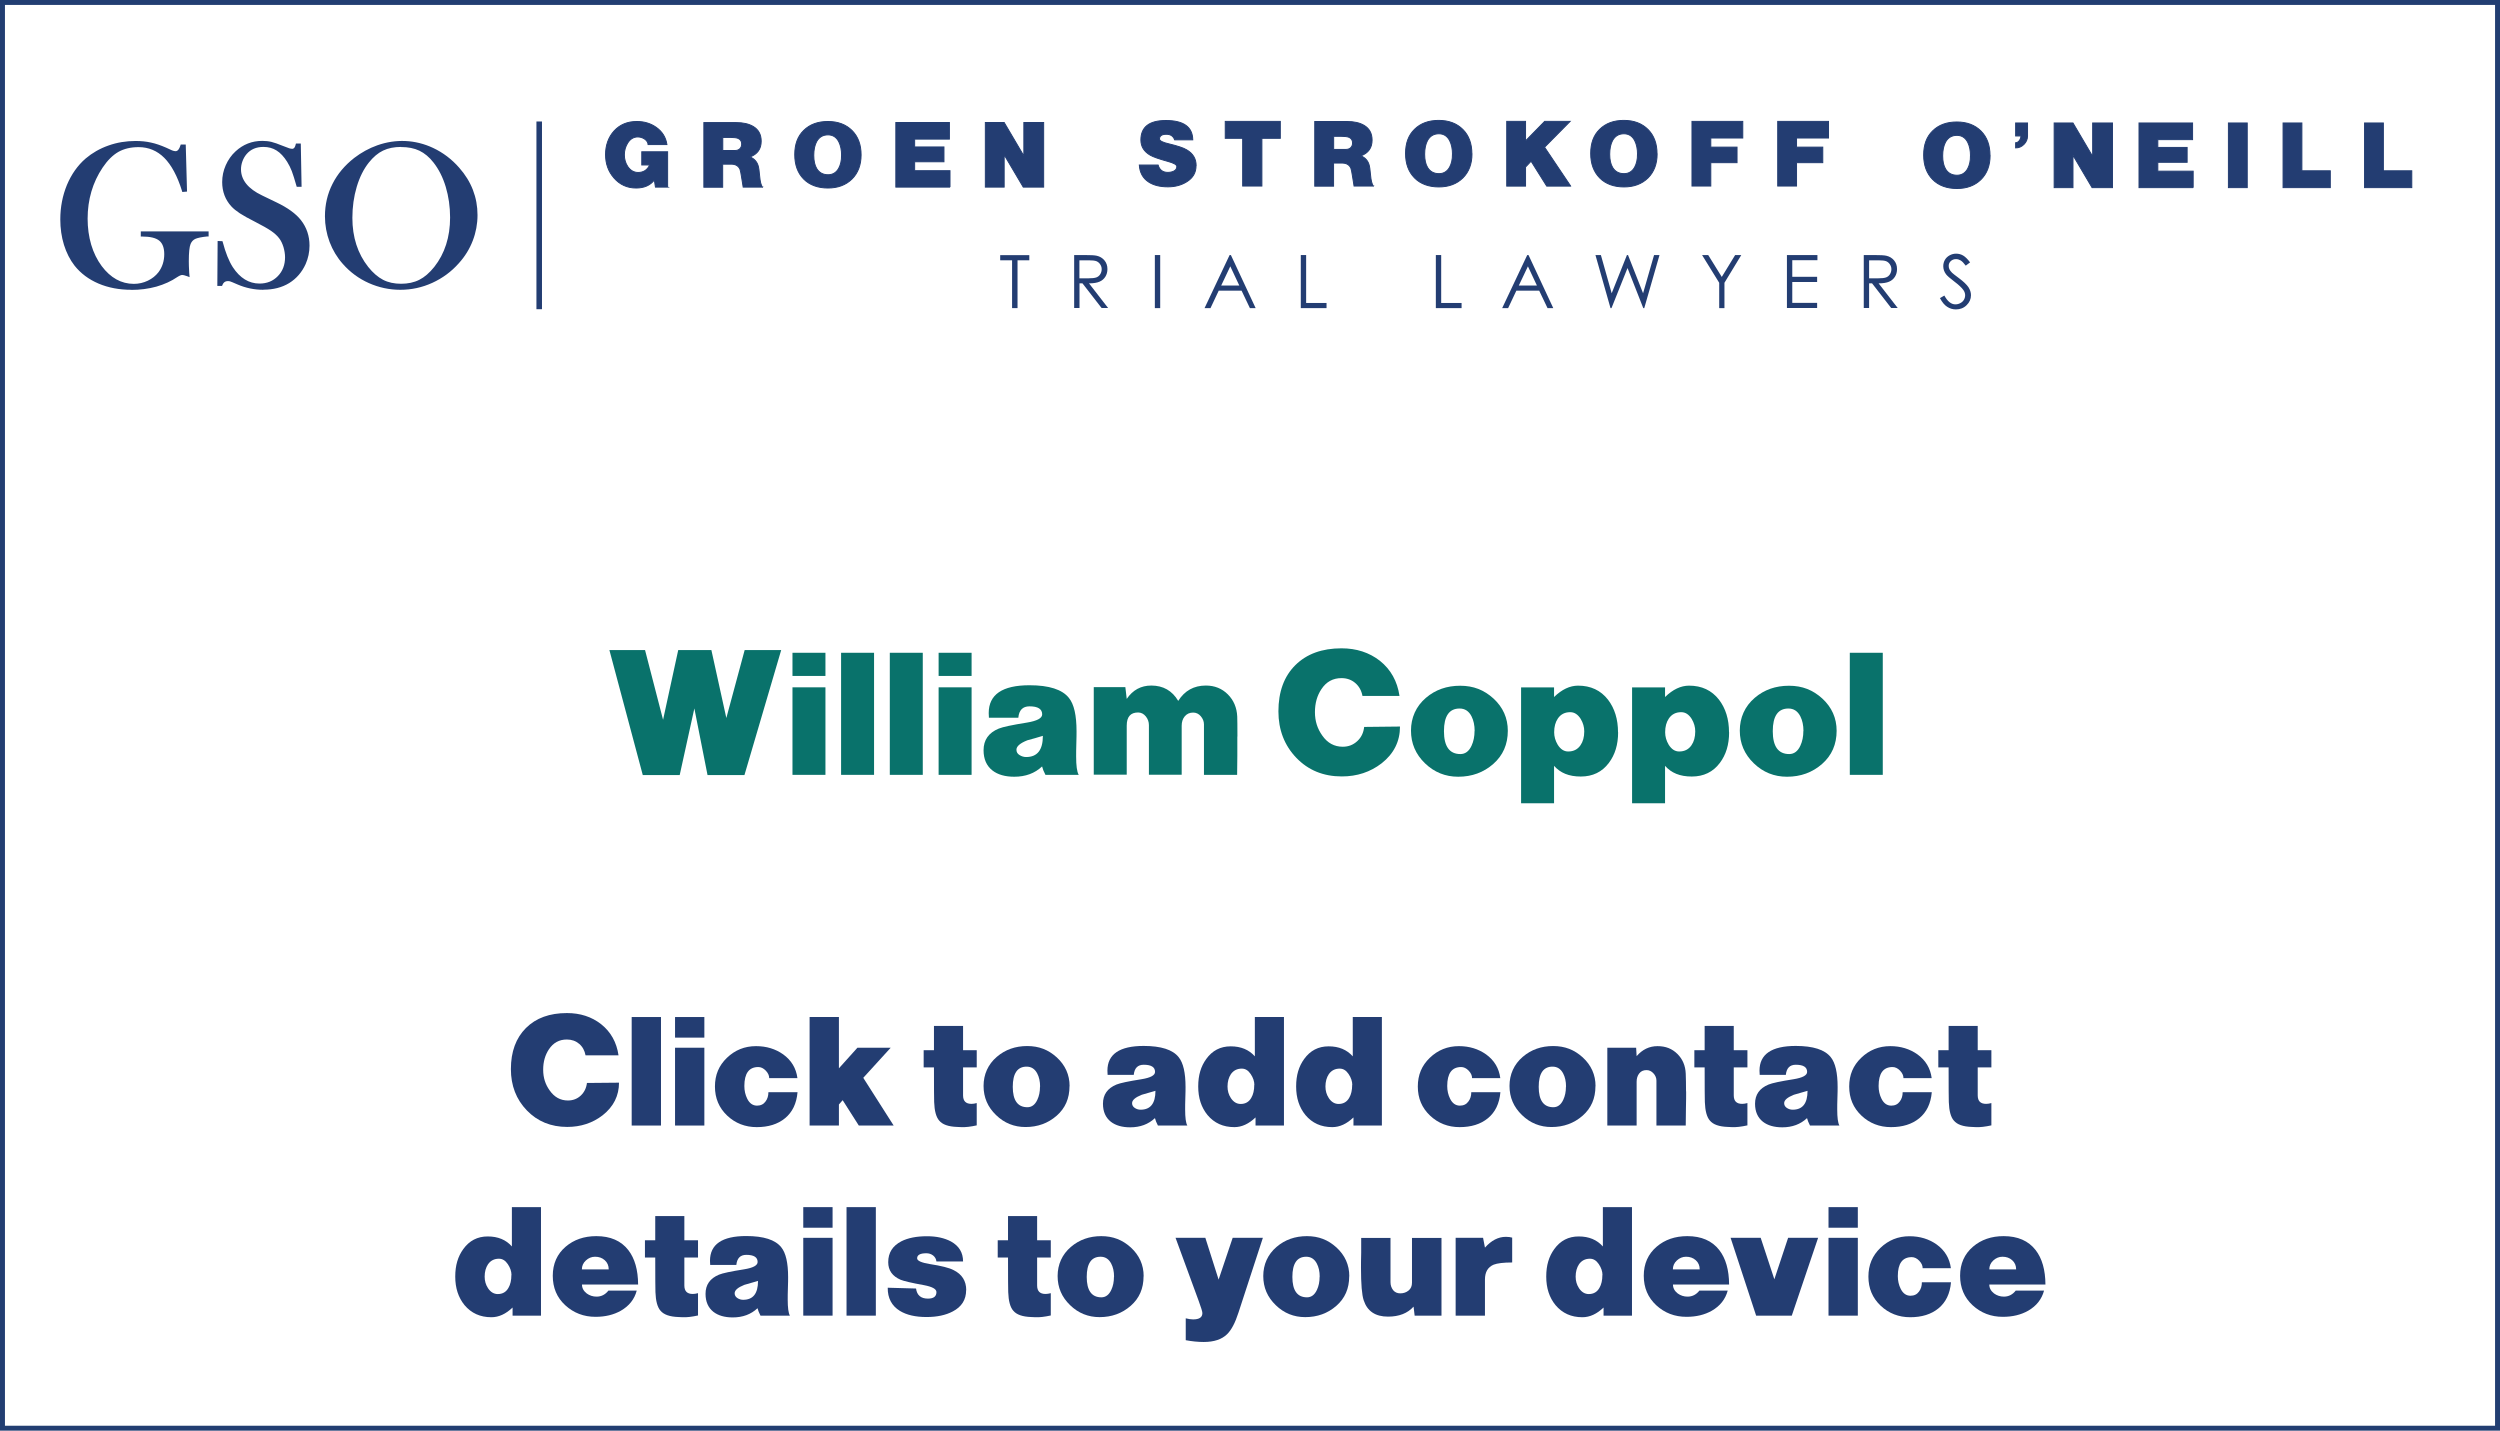 <?xml version="1.0" encoding="UTF-8"?>
<svg id="Crop_Marks" data-name="Crop Marks" xmlns="http://www.w3.org/2000/svg" viewBox="0 0 252.5 144.5">
  <defs>
    <style>
      .cls-1 {
        stroke-width: .56px;
      }

      .cls-1, .cls-2 {
        stroke: #233d72;
        stroke-miterlimit: 10;
      }

      .cls-1, .cls-2, .cls-3 {
        fill: #233d72;
      }

      .cls-4 {
        fill: #09726b;
      }

      .cls-5, .cls-6 {
        fill: none;
      }

      .cls-6 {
        stroke: #223e72;
        stroke-width: .5px;
      }

      .cls-2 {
        stroke-width: .1px;
      }
    </style>
  </defs>
  <rect class="cls-6" x=".25" y=".25" width="252" height="144"/>
  <line class="cls-1" x1="54.46" y1="12.27" x2="54.46" y2="31.23"/>
  <g>
    <g>
      <path class="cls-2" d="M67.45,18.9h-1.25l-.11-.72c-.42.54-1.03.81-1.84.81-.9,0-1.65-.34-2.24-1.02-.57-.65-.85-1.44-.85-2.36s.29-1.76.87-2.39c.58-.63,1.34-.95,2.29-.95.75,0,1.41.2,1.97.6.6.43.96,1,1.07,1.73h-1.9c-.01-.22-.14-.41-.37-.57-.21-.13-.44-.2-.67-.2-.42,0-.76.2-1.02.61-.22.35-.34.76-.34,1.2s.12.85.35,1.19c.27.39.62.59,1.04.59.54,0,.93-.25,1.17-.76h-.8v-1.33h2.61v3.56Z"/>
      <path class="cls-2" d="M77.01,18.9h-1.95l-.12-.76c-.09-.6-.16-.94-.2-1.04-.14-.32-.41-.5-.82-.52-.09,0-.25,0-.46,0h-.47v2.33h-1.9v-6.53h3.25c.71,0,1.29.13,1.73.39.54.32.81.82.81,1.49,0,.78-.38,1.31-1.13,1.59.41.17.68.46.81.85.07.19.12.57.17,1.14.04.49.13.84.27,1.07ZM74.91,14.55c0-.29-.13-.48-.38-.58-.16-.06-.4-.09-.74-.09h-.79v1.32h1.25c.2,0,.36-.06.48-.18.12-.12.18-.28.18-.47Z"/>
      <path class="cls-2" d="M86.97,15.65c0,1.01-.31,1.82-.92,2.43-.62.61-1.43.91-2.43.91s-1.85-.3-2.45-.91c-.6-.61-.9-1.43-.9-2.47s.3-1.85.91-2.44c.61-.6,1.42-.9,2.44-.9s1.83.31,2.44.92c.61.61.91,1.43.91,2.46ZM85,15.7c0-.54-.09-1-.28-1.38-.24-.47-.61-.7-1.09-.7-.52,0-.9.23-1.15.68-.19.36-.29.82-.29,1.39s.1,1.01.3,1.34c.25.41.63.62,1.15.62.47,0,.83-.22,1.07-.65.19-.35.29-.78.29-1.3Z"/>
      <path class="cls-2" d="M95.95,18.9h-5.47s0-6.53,0-6.53h5.41v1.68h-3.51v.79h2.96v1.5h-2.96v.9h3.57v1.66Z"/>
      <path class="cls-2" d="M105.4,18.9h-2.05l-1.93-3.27v3.27h-1.9v-6.53h1.9l1.99,3.38v-3.38h2v6.53Z"/>
    </g>
    <g>
      <path class="cls-2" d="M120.8,16.74c0,.69-.31,1.23-.94,1.62-.54.34-1.17.51-1.9.51-.8,0-1.45-.16-1.95-.49-.58-.38-.89-.95-.94-1.71h1.9c.14.49.47.74.97.74.24,0,.44-.04.6-.12.21-.1.32-.25.32-.47,0-.19-.31-.36-.94-.53-.86-.24-1.44-.44-1.75-.62-.63-.37-.94-.88-.94-1.53,0-1.31.84-1.97,2.53-1.97,1.78,0,2.69.65,2.71,1.95h-1.83c-.13-.37-.41-.56-.83-.56-.47,0-.7.16-.7.48,0,.18.32.35.96.49.86.21,1.45.4,1.78.6.64.37.96.9.96,1.6Z"/>
      <path class="cls-2" d="M129.31,13.97h-1.86v4.82h-1.94v-4.82h-1.76v-1.71h5.56v1.71Z"/>
      <path class="cls-2" d="M138.71,18.79h-1.95l-.12-.76c-.09-.6-.16-.94-.2-1.04-.14-.32-.41-.5-.82-.52-.09,0-.25,0-.46,0h-.47v2.33h-1.9v-6.53h3.25c.71,0,1.29.13,1.73.39.54.32.81.82.81,1.49,0,.78-.38,1.31-1.13,1.59.41.17.68.46.81.85.07.19.12.57.17,1.14.04.49.13.84.27,1.07ZM136.61,14.44c0-.29-.13-.48-.38-.58-.16-.06-.4-.09-.74-.09h-.79v1.32h1.25c.2,0,.36-.06.48-.18s.18-.28.18-.47Z"/>
      <path class="cls-2" d="M148.67,15.54c0,1.01-.31,1.82-.92,2.43-.62.61-1.43.91-2.43.91s-1.85-.3-2.45-.91c-.6-.61-.91-1.43-.91-2.47s.3-1.85.91-2.44c.61-.6,1.42-.9,2.44-.9s1.83.31,2.44.92c.61.61.91,1.43.91,2.46ZM146.7,15.59c0-.54-.09-1-.28-1.38-.24-.47-.61-.7-1.09-.7-.52,0-.9.23-1.15.68-.19.36-.29.82-.29,1.39s.1,1.01.3,1.34c.25.41.63.62,1.15.62.47,0,.83-.22,1.07-.65.19-.35.29-.78.29-1.3Z"/>
      <path class="cls-2" d="M158.64,18.8h-2.42l-1.58-2.52-.56.59v1.93h-1.9v-6.54h1.9v1.97l1.93-1.97h2.57l-2.58,2.61,2.64,3.93Z"/>
      <path class="cls-2" d="M167.37,15.54c0,1.01-.31,1.82-.92,2.43-.62.61-1.43.91-2.43.91s-1.85-.3-2.45-.91c-.6-.61-.91-1.43-.91-2.47s.3-1.85.91-2.44c.61-.6,1.42-.9,2.44-.9s1.83.31,2.44.92c.61.61.91,1.43.91,2.46ZM165.39,15.59c0-.54-.09-1-.28-1.38-.24-.47-.61-.7-1.09-.7-.52,0-.9.23-1.15.68-.19.36-.29.82-.29,1.39s.1,1.01.3,1.34c.25.41.63.62,1.15.62.47,0,.83-.22,1.07-.65.19-.35.29-.78.29-1.3Z"/>
      <path class="cls-2" d="M176.02,13.94h-3.23v.92h2.65v1.57h-2.65v2.36h-1.9v-6.53h5.13v1.68Z"/>
      <path class="cls-2" d="M184.68,13.94h-3.23v.92h2.65v1.57h-2.65v2.36h-1.9v-6.53h5.13v1.68Z"/>
    </g>
    <g>
      <path class="cls-2" d="M201,15.7c0,1.01-.31,1.82-.92,2.43-.62.61-1.43.91-2.43.91s-1.85-.3-2.45-.91c-.6-.61-.91-1.43-.91-2.47s.3-1.85.91-2.44c.61-.6,1.42-.9,2.44-.9s1.83.31,2.44.92c.61.61.91,1.43.91,2.46ZM199.02,15.75c0-.54-.09-1-.28-1.38-.24-.47-.61-.7-1.09-.7-.52,0-.9.23-1.15.68-.19.36-.29.82-.29,1.39s.1,1.01.3,1.34c.25.41.63.62,1.15.62.47,0,.83-.22,1.07-.65.19-.35.29-.78.29-1.3Z"/>
      <path class="cls-2" d="M204.78,13.73c0,.32-.12.61-.36.85-.24.24-.52.36-.84.36v-.52c.15,0,.28-.09.39-.24.09-.14.14-.29.15-.45h-.54v-1.31h1.2v1.31Z"/>
      <path class="cls-2" d="M213.35,18.95h-2.05l-1.93-3.27v3.27h-1.9v-6.53h1.9l1.99,3.38v-3.38h2v6.53Z"/>
      <path class="cls-2" d="M221.51,18.95h-5.47s0-6.53,0-6.53h5.41v1.68h-3.51v.79h2.96v1.5h-2.96v.9h3.57v1.66Z"/>
      <path class="cls-2" d="M226.97,18.95h-1.9v-6.53h1.9v6.53Z"/>
      <path class="cls-2" d="M235.37,18.95h-4.78v-6.53h1.9v4.83h2.87v1.7Z"/>
      <path class="cls-2" d="M243.6,18.95h-4.78v-6.53h1.9v4.83h2.87v1.7Z"/>
    </g>
  </g>
  <g>
    <g>
      <path class="cls-3" d="M101.02,26.29v-.52h2.94v.52h-1.19v4.83h-.55v-4.83h-1.19Z"/>
      <path class="cls-3" d="M108.49,25.76h1.07c.6,0,1,.02,1.21.07.32.07.58.23.78.47.2.24.3.53.3.88,0,.29-.07.55-.21.77s-.33.39-.59.5c-.25.11-.61.17-1.06.17l1.93,2.49h-.66l-1.93-2.49h-.3v2.49h-.54v-5.36ZM109.02,26.29v1.82h.92c.36,0,.62-.03.79-.09s.31-.18.4-.33.14-.32.14-.5-.05-.34-.15-.49c-.1-.15-.22-.25-.38-.32-.16-.06-.42-.09-.79-.09h-.95Z"/>
      <path class="cls-3" d="M116.64,25.76h.54v5.36h-.54v-5.36Z"/>
      <path class="cls-3" d="M124.32,25.76l2.5,5.36h-.58l-.84-1.76h-2.31l-.83,1.76h-.6l2.53-5.36h.13ZM124.26,26.9l-.92,1.94h1.83l-.91-1.94Z"/>
      <path class="cls-3" d="M131.38,25.76h.54v4.84h2.06v.52h-2.6v-5.36Z"/>
    </g>
    <g>
      <path class="cls-3" d="M145.02,25.76h.54v4.84h2.06v.52h-2.6v-5.36Z"/>
      <path class="cls-3" d="M154.38,25.76l2.5,5.36h-.58l-.84-1.76h-2.31l-.83,1.76h-.6l2.53-5.36h.13ZM154.32,26.9l-.92,1.94h1.83l-.91-1.94Z"/>
      <path class="cls-3" d="M161.14,25.76h.55l1.09,3.86,1.54-3.86h.11l1.52,3.86,1.11-3.86h.55l-1.54,5.36h-.1l-1.59-4.05-1.62,4.05h-.1l-1.52-5.36Z"/>
      <path class="cls-3" d="M171.91,25.76h.62l1.37,2.21,1.35-2.21h.62l-1.7,2.8v2.56h-.53v-2.56l-1.73-2.8Z"/>
      <path class="cls-3" d="M180.49,25.76h3.07v.52h-2.54v1.68h2.51v.52h-2.51v2.11h2.51v.52h-3.05v-5.36Z"/>
      <path class="cls-3" d="M188.24,25.76h1.07c.59,0,1,.02,1.21.07.32.07.58.23.78.47.2.24.3.53.3.88,0,.29-.07.55-.21.77-.14.22-.33.39-.59.5-.25.11-.61.17-1.06.17l1.93,2.49h-.66l-1.93-2.49h-.3v2.49h-.54v-5.36ZM188.78,26.29v1.82h.92c.36,0,.62-.03.79-.09s.31-.18.4-.33.14-.32.14-.5-.05-.34-.15-.49c-.1-.15-.22-.25-.38-.32-.16-.06-.42-.09-.79-.09h-.95Z"/>
      <path class="cls-3" d="M195.92,30.12l.46-.27c.32.59.69.89,1.11.89.18,0,.35-.04.51-.13.16-.08.28-.2.36-.34.08-.14.12-.29.12-.45,0-.18-.06-.36-.18-.53-.17-.24-.47-.52-.92-.86-.45-.34-.72-.58-.83-.73-.19-.25-.28-.53-.28-.82,0-.23.06-.45.17-.64.11-.19.27-.34.47-.45.2-.11.42-.17.66-.17.25,0,.49.06.71.19s.45.36.7.69l-.44.33c-.2-.27-.37-.44-.52-.53-.14-.08-.3-.13-.46-.13-.22,0-.39.07-.53.2-.14.13-.21.29-.21.48,0,.12.02.23.07.34.05.11.14.23.27.36.07.07.3.25.69.54.46.34.78.65.96.91.17.27.26.54.26.81,0,.39-.15.73-.44,1.01-.29.29-.65.43-1.08.43-.33,0-.62-.09-.88-.26-.27-.17-.51-.46-.73-.87Z"/>
    </g>
  </g>
  <g>
    <g>
      <path class="cls-3" d="M18.63,14.73l.12,4.48-.24.02c-.47-1.52-1.08-2.66-1.82-3.4-.74-.74-1.64-1.12-2.69-1.12-.82,0-1.52.17-2.1.5-.59.33-1.13.87-1.64,1.62-1.03,1.53-1.54,3.28-1.54,5.25,0,.94.12,1.83.37,2.66.25.83.61,1.57,1.08,2.21.92,1.24,2.04,1.85,3.37,1.85.52,0,1.01-.11,1.47-.33.46-.22.84-.52,1.13-.91.4-.54.61-1.17.61-1.9,0-.68-.18-1.17-.55-1.47-.37-.3-.97-.45-1.82-.45v-.24h6.57v.24c-.6.05-1.03.14-1.27.25s-.42.31-.54.58c-.13.3-.2.9-.2,1.8,0,.25.01.63.04,1.15l.02.24c-.26-.1-.45-.14-.58-.14-.15,0-.34.08-.58.24-.6.41-1.29.73-2.08.95-.79.22-1.62.33-2.5.33-1.21,0-2.3-.21-3.27-.62-.97-.41-1.76-1-2.36-1.77-.45-.58-.8-1.26-1.04-2.06-.24-.8-.37-1.64-.37-2.53,0-1.23.22-2.37.66-3.43.44-1.06,1.06-1.93,1.85-2.61.65-.56,1.4-.98,2.25-1.29.85-.3,1.75-.45,2.7-.45.55,0,1.06.05,1.53.15s.97.27,1.5.5l.61.28c.15.06.29.09.41.09.27,0,.48-.22.63-.67h.27Z"/>
      <path class="cls-3" d="M13.27,29.27c-1.22,0-2.34-.21-3.32-.63-.99-.42-1.8-1.03-2.42-1.81-.46-.59-.82-1.3-1.07-2.1-.25-.81-.37-1.67-.37-2.57,0-1.24.23-2.41.67-3.48.45-1.07,1.08-1.97,1.89-2.67.66-.56,1.44-1.01,2.3-1.31.86-.31,1.79-.46,2.74-.46.56,0,1.08.05,1.56.16.48.1.99.28,1.52.51l.61.28c.13.05.25.08.35.08.21,0,.37-.19.49-.57l.03-.1h.51l.13,4.75-.48.04-.03-.11c-.46-1.49-1.07-2.62-1.79-3.34-.71-.71-1.58-1.08-2.59-1.08-.79,0-1.47.16-2.04.48-.56.32-1.1.85-1.59,1.58-1.01,1.5-1.52,3.24-1.52,5.17,0,.92.12,1.8.36,2.62.24.81.6,1.54,1.06,2.16.89,1.19,1.98,1.8,3.25,1.8.5,0,.97-.11,1.41-.32.44-.21.8-.5,1.08-.86.38-.51.58-1.12.58-1.82,0-.63-.17-1.09-.5-1.36-.34-.28-.92-.42-1.73-.42h-.14v-.52h6.85v.51h-.13c-.59.06-1,.15-1.22.25-.21.1-.37.27-.47.51-.12.28-.18.87-.18,1.75,0,.25.01.63.04,1.15l.04.45-.21-.08c-.3-.11-.45-.14-.53-.14-.08,0-.24.04-.5.21-.61.42-1.32.74-2.12.97-.8.22-1.65.33-2.54.33ZM13.69,14.51c-.93,0-1.82.15-2.65.44-.83.29-1.57.72-2.21,1.26-.78.67-1.39,1.53-1.81,2.56-.43,1.03-.65,2.17-.65,3.37,0,.87.12,1.71.36,2.49.24.78.58,1.45,1.02,2.01.59.75,1.36,1.33,2.31,1.73.95.4,2.03.61,3.21.61.86,0,1.69-.11,2.46-.32.77-.21,1.46-.53,2.04-.93.26-.18.47-.26.66-.26.1,0,.24.03.42.08v-.02c-.03-.52-.04-.91-.04-1.16,0-.93.07-1.53.21-1.86.13-.31.34-.53.61-.65.2-.09.5-.17.91-.22h-5.41c.51.07.89.21,1.16.44.4.33.6.86.6,1.58,0,.76-.21,1.43-.64,1.99-.31.4-.71.72-1.18.95-.48.23-.99.34-1.53.34-1.36,0-2.54-.64-3.48-1.91-.48-.65-.85-1.41-1.1-2.25-.25-.84-.38-1.75-.38-2.7,0-1.99.53-3.78,1.57-5.33.52-.76,1.09-1.32,1.69-1.66.61-.34,1.34-.52,2.17-.52,1.08,0,2.02.39,2.79,1.16.73.73,1.34,1.85,1.81,3.32l-.12-4.18h-.03c-.16.44-.41.67-.73.67-.14,0-.3-.03-.47-.1l-.61-.28c-.52-.23-1.01-.39-1.47-.49-.46-.1-.96-.15-1.5-.15Z"/>
    </g>
    <g>
      <path class="cls-3" d="M22.09,28.74l.03-4.25h.24c.29,1.09.63,1.94,1.03,2.57.75,1.15,1.69,1.72,2.82,1.72.79,0,1.44-.26,1.96-.79s.77-1.2.77-2.01c0-.35-.06-.71-.17-1.07-.11-.36-.27-.68-.46-.94-.2-.27-.48-.52-.84-.77-.36-.25-.91-.56-1.65-.94-.65-.33-1.15-.61-1.5-.83-.35-.23-.63-.46-.84-.69-.59-.64-.89-1.43-.89-2.36,0-.57.11-1.12.34-1.65s.55-.98.96-1.36c.73-.67,1.59-1.01,2.58-1.01.32,0,.62.03.9.1.27.07.64.19,1.1.39.34.14.58.22.7.26s.23.06.33.06c.24,0,.4-.17.48-.52h.24l.07,4.09h-.24c-.18-.65-.34-1.15-.48-1.5-.13-.35-.29-.67-.48-.96-.34-.54-.71-.93-1.11-1.19-.4-.26-.87-.39-1.4-.39-.77,0-1.37.26-1.82.78-.19.21-.33.46-.44.75-.11.29-.16.58-.16.87,0,1.15.74,2.07,2.21,2.77l1.45.7c1.12.53,1.92,1.11,2.41,1.75.56.71.84,1.55.84,2.49,0,.63-.13,1.23-.38,1.81-.36.8-.89,1.42-1.61,1.85-.71.43-1.55.65-2.52.65-.89,0-1.74-.18-2.55-.52-.43-.19-.68-.29-.76-.32-.08-.03-.17-.04-.28-.04-.33,0-.56.16-.68.49h-.24Z"/>
      <path class="cls-3" d="M26.6,29.27c-.9,0-1.78-.18-2.61-.54-.42-.18-.67-.29-.75-.31-.07-.02-.15-.03-.23-.03-.27,0-.44.13-.55.4l-.03.09h-.48l.03-4.54.49.02.03.1c.28,1.06.62,1.91,1.01,2.52.72,1.1,1.63,1.66,2.7,1.66.75,0,1.37-.25,1.85-.75.49-.5.73-1.14.73-1.91,0-.33-.06-.68-.16-1.03-.11-.35-.25-.65-.44-.89-.19-.25-.46-.5-.81-.74-.35-.24-.9-.55-1.64-.93-.65-.33-1.16-.61-1.51-.84-.35-.23-.65-.47-.87-.71-.61-.67-.92-1.49-.92-2.45,0-.59.12-1.16.36-1.7.24-.54.57-1.02,1-1.41.75-.69,1.65-1.05,2.68-1.05.33,0,.64.03.93.1.28.07.66.2,1.12.39.34.13.57.22.69.26.11.03.21.05.29.05.07,0,.25,0,.35-.42l.03-.11h.49l.08,4.37h-.49l-.03-.1c-.18-.64-.34-1.14-.47-1.49-.13-.34-.29-.65-.47-.94-.32-.51-.68-.9-1.07-1.14-.38-.24-.82-.36-1.32-.36-.73,0-1.29.24-1.71.73-.17.2-.31.44-.41.71-.1.27-.15.55-.15.82,0,1.08.72,1.97,2.13,2.64l1.45.7c1.13.54,1.96,1.14,2.47,1.79.58.74.87,1.6.87,2.58,0,.65-.13,1.27-.39,1.86-.37.82-.93,1.47-1.66,1.92-.73.45-1.61.67-2.59.67ZM23.01,28.1c.12,0,.23.02.32.05.06.02.2.07.77.32.79.34,1.63.51,2.5.51.94,0,1.76-.21,2.45-.63.69-.42,1.21-1.02,1.55-1.79.24-.55.37-1.14.37-1.75,0-.91-.27-1.72-.81-2.41-.48-.62-1.27-1.19-2.36-1.71l-1.45-.7c-1.52-.72-2.29-1.7-2.29-2.9,0-.3.06-.61.17-.91.11-.3.27-.57.46-.8.47-.55,1.12-.83,1.92-.83.55,0,1.05.14,1.47.41.42.27.81.68,1.15,1.23.19.3.35.63.49.99.12.32.27.78.44,1.36l-.07-3.73c-.14.41-.39.5-.58.5-.11,0-.23-.02-.37-.06-.13-.04-.36-.13-.71-.27-.45-.19-.81-.32-1.08-.38-.26-.06-.55-.09-.86-.09-.95,0-1.79.33-2.49.97-.4.36-.71.8-.93,1.31-.22.51-.33,1.04-.33,1.59,0,.89.29,1.65.85,2.26.2.22.48.45.81.67.34.22.84.5,1.48.83.74.38,1.3.7,1.67.95.37.25.66.53.87.8.2.27.36.6.48.98.12.38.18.75.18,1.11,0,.84-.27,1.55-.81,2.1-.54.55-1.23.84-2.06.84-1.18,0-2.17-.6-2.94-1.79-.39-.6-.73-1.43-1.01-2.45l-.03,3.92h0c.15-.32.42-.49.77-.49Z"/>
    </g>
    <g>
      <path class="cls-3" d="M32.97,21.85c0-1.15.25-2.22.74-3.21.49-.99,1.21-1.85,2.16-2.58.71-.54,1.47-.96,2.28-1.25.82-.29,1.64-.44,2.47-.44,1.06,0,2.08.23,3.07.7s1.85,1.12,2.59,1.96c1.21,1.37,1.81,2.94,1.81,4.69,0,.88-.16,1.73-.47,2.54-.32.82-.78,1.56-1.38,2.24-.74.84-1.62,1.49-2.63,1.95s-2.07.69-3.17.69-2.13-.22-3.13-.67c-.99-.45-1.85-1.08-2.57-1.89-.57-.64-1.01-1.36-1.31-2.18-.31-.81-.46-1.66-.46-2.54ZM35.46,22c0,1.99.54,3.67,1.63,5.04.49.61,1,1.06,1.55,1.33.55.28,1.17.42,1.89.42s1.35-.14,1.9-.41c.55-.27,1.07-.72,1.56-1.34,1.08-1.37,1.63-3.07,1.63-5.08,0-1.11-.15-2.15-.45-3.14-.3-.99-.72-1.82-1.26-2.51-.44-.56-.93-.97-1.47-1.23-.54-.26-1.18-.39-1.91-.39s-1.36.13-1.89.38c-.53.25-1.02.67-1.48,1.24-.54.68-.96,1.51-1.26,2.5-.3.99-.44,2.05-.44,3.18Z"/>
      <path class="cls-3" d="M40.44,29.27c-1.11,0-2.18-.23-3.19-.68-1.01-.45-1.89-1.1-2.62-1.93-.58-.65-1.03-1.4-1.34-2.22-.31-.83-.47-1.7-.47-2.59,0-1.17.25-2.27.76-3.27.5-1,1.24-1.88,2.2-2.63.72-.55,1.5-.98,2.32-1.27,1.88-.67,3.85-.58,5.64.26,1,.47,1.89,1.14,2.64,2,1.23,1.39,1.85,3,1.85,4.78,0,.89-.16,1.76-.48,2.59-.32.83-.79,1.6-1.41,2.28-.75.85-1.65,1.51-2.68,1.98-1.03.47-2.11.7-3.23.7ZM40.63,14.51c-.81,0-1.63.14-2.42.43-.8.29-1.55.7-2.25,1.23-.93.72-1.64,1.57-2.12,2.53-.48.96-.73,2.02-.73,3.14,0,.86.15,1.7.45,2.49.3.79.73,1.51,1.29,2.13.7.8,1.55,1.42,2.53,1.86.97.44,2.01.66,3.07.66s2.13-.23,3.12-.68c.99-.45,1.86-1.09,2.58-1.91.59-.66,1.05-1.39,1.35-2.19.31-.8.46-1.64.46-2.49,0-1.71-.6-3.25-1.78-4.59-.72-.83-1.58-1.47-2.55-1.93-.96-.45-1.98-.68-3.01-.68ZM40.52,28.93c-.73,0-1.39-.15-1.95-.43-.56-.29-1.1-.75-1.59-1.37-1.1-1.39-1.66-3.11-1.66-5.12,0-1.14.15-2.23.45-3.22.3-1,.73-1.86,1.28-2.55.46-.58.98-1.01,1.53-1.27.55-.26,1.2-.39,1.95-.39s1.41.13,1.97.4c.56.27,1.07.69,1.52,1.27.55.7.98,1.56,1.28,2.55.3.99.45,2.06.45,3.18,0,2.03-.56,3.77-1.66,5.16-.5.63-1.04,1.09-1.61,1.38-.56.28-1.22.43-1.96.43ZM40.52,14.84c-.7,0-1.32.12-1.83.37-.51.24-.99.65-1.43,1.2-.53.66-.94,1.49-1.23,2.46-.29.97-.44,2.03-.44,3.14,0,1.95.54,3.61,1.6,4.95.47.59.98,1.03,1.5,1.3.52.27,1.14.4,1.82.4s1.31-.13,1.84-.4c.52-.26,1.03-.7,1.51-1.3,1.06-1.34,1.6-3.02,1.6-4.99,0-1.09-.15-2.13-.44-3.1-.29-.96-.71-1.79-1.24-2.46-.42-.54-.9-.94-1.42-1.19-.52-.25-1.14-.37-1.85-.37Z"/>
    </g>
  </g>
  <g>
    <rect class="cls-5" x="44.09" y="65.93" width="163.21" height="12.37"/>
    <path class="cls-4" d="M78.9,65.66l-3.71,12.62h-3.73l-1.33-6.73-1.48,6.73h-3.73l-3.37-12.62h3.6l1.82,7.04,1.53-7.04h3.35l1.51,6.86,1.85-6.86h3.67Z"/>
    <path class="cls-4" d="M83.37,68.27h-3.33v-2.34h3.33v2.34ZM83.37,78.26h-3.33v-8.84h3.33v8.84Z"/>
    <path class="cls-4" d="M88.28,78.26h-3.33v-12.33h3.33v12.33Z"/>
    <path class="cls-4" d="M93.2,78.26h-3.33v-12.33h3.33v12.33Z"/>
    <path class="cls-4" d="M98.13,68.27h-3.33v-2.34h3.33v2.34ZM98.13,78.26h-3.33v-8.84h3.33v8.84Z"/>
    <path class="cls-4" d="M108.96,78.26h-3.37c-.17-.32-.28-.61-.34-.85-.74.7-1.68,1.04-2.81,1.04-.92,0-1.66-.21-2.2-.63-.6-.47-.9-1.15-.9-2.05,0-1.03.51-1.76,1.53-2.18.41-.17,1.36-.37,2.86-.61,1.02-.17,1.53-.44,1.53-.83,0-.54-.43-.81-1.28-.81-.68,0-1.06.38-1.13,1.15h-2.97c-.01-.1-.02-.25-.02-.47,0-1.87,1.37-2.81,4.12-2.81,1.98,0,3.31.43,3.98,1.28.52.64.77,1.76.77,3.38,0,.24,0,.64-.02,1.21s-.02,1.01-.02,1.32c0,.92.08,1.54.25,1.84ZM105.33,74.32c-.52.16-1.04.31-1.57.45-.73.29-1.1.61-1.1.95,0,.23.1.41.31.54s.43.2.67.2c1.13,0,1.69-.71,1.69-2.14Z"/>
    <path class="cls-4" d="M124.97,74.4v1.92c-.01.86-.02,1.51-.02,1.94h-3.35v-5.1c0-.3-.11-.57-.32-.82-.21-.25-.47-.37-.77-.37-.36,0-.64.13-.85.38-.21.25-.31.57-.31.95v4.95h-3.31v-5.01c0-.32-.1-.62-.31-.88s-.47-.4-.78-.4c-.77,0-1.15.44-1.15,1.33v4.95h-3.33v-8.84h3.19l.14,1.19c.61-.9,1.44-1.35,2.48-1.35,1.2,0,2.11.52,2.72,1.55.65-1.03,1.58-1.55,2.79-1.55.89,0,1.63.3,2.22.89.59.59.91,1.34.95,2.24.01.28.02.95.02,2.01Z"/>
    <path class="cls-4" d="M141.4,73.38c0,1.5-.62,2.74-1.85,3.71-1.15.89-2.49,1.33-4.03,1.33-1.86,0-3.39-.63-4.59-1.88-1.2-1.25-1.81-2.82-1.81-4.69,0-1.98.57-3.54,1.71-4.67,1.14-1.13,2.69-1.7,4.66-1.7,1.51,0,2.8.42,3.88,1.26,1.1.88,1.76,2.06,1.98,3.55h-3.74c-.1-.54-.34-.97-.72-1.3-.38-.33-.85-.5-1.4-.5-.86,0-1.54.37-2.03,1.12-.43.64-.65,1.41-.65,2.32s.25,1.67.74,2.36c.53.76,1.22,1.13,2.07,1.13.58,0,1.06-.19,1.47-.57s.63-.86.69-1.43l3.64-.04Z"/>
    <path class="cls-4" d="M152.29,73.8c0,1.38-.49,2.5-1.47,3.36-.98.86-2.16,1.29-3.54,1.29-1.3,0-2.42-.45-3.36-1.36-.94-.91-1.41-2.01-1.41-3.3s.5-2.45,1.51-3.31c.96-.82,2.11-1.22,3.46-1.22s2.41.43,3.35,1.28c.97.89,1.46,1.98,1.46,3.28ZM148.94,73.84c0-.59-.11-1.09-.32-1.5-.27-.52-.67-.78-1.2-.78-1.05,0-1.58.76-1.58,2.29s.55,2.31,1.66,2.31c.49,0,.87-.28,1.13-.85.2-.43.3-.93.3-1.48Z"/>
    <path class="cls-4" d="M163.43,73.96c0,1.24-.31,2.27-.94,3.1-.68.91-1.63,1.37-2.83,1.37s-2.06-.36-2.7-1.08v3.78h-3.33v-11.7h3.33v.97c.79-.77,1.6-1.15,2.43-1.15,1.27,0,2.28.47,3.02,1.42.67.88,1.01,1.97,1.01,3.29ZM160.01,73.87c0-.44-.12-.86-.36-1.26-.29-.46-.64-.68-1.06-.68-.54,0-.95.21-1.24.63-.25.36-.38.83-.38,1.4,0,.44.12.86.36,1.26.29.46.64.68,1.06.68.54,0,.95-.21,1.24-.63.25-.36.38-.83.38-1.4Z"/>
    <path class="cls-4" d="M174.64,73.96c0,1.24-.31,2.27-.94,3.1-.68.91-1.63,1.37-2.83,1.37s-2.06-.36-2.7-1.08v3.78h-3.33v-11.7h3.33v.97c.79-.77,1.6-1.15,2.43-1.15,1.27,0,2.28.47,3.02,1.42.67.88,1.01,1.97,1.01,3.29ZM171.22,73.87c0-.44-.12-.86-.36-1.26-.29-.46-.64-.68-1.06-.68-.54,0-.95.21-1.24.63-.25.36-.38.83-.38,1.4,0,.44.12.86.36,1.26.29.46.64.68,1.06.68.54,0,.95-.21,1.24-.63.25-.36.38-.83.38-1.4Z"/>
    <path class="cls-4" d="M185.5,73.8c0,1.38-.49,2.5-1.47,3.36-.98.86-2.16,1.29-3.54,1.29-1.3,0-2.42-.45-3.36-1.36-.94-.91-1.41-2.01-1.41-3.3s.5-2.45,1.51-3.31c.96-.82,2.11-1.22,3.46-1.22s2.41.43,3.35,1.28c.97.89,1.46,1.98,1.46,3.28ZM182.15,73.84c0-.59-.11-1.09-.32-1.5-.27-.52-.67-.78-1.2-.78-1.05,0-1.58.76-1.58,2.29s.55,2.31,1.66,2.31c.49,0,.87-.28,1.13-.85.2-.43.3-.93.3-1.48Z"/>
    <path class="cls-4" d="M190.16,78.26h-3.33v-12.33h3.33v12.33Z"/>
  </g>
  <g>
    <rect class="cls-5" x="45.15" y="102.72" width="161.62" height="30.17"/>
    <path class="cls-3" d="M62.52,109.34c0,1.33-.55,2.43-1.65,3.3-1.02.79-2.22,1.18-3.58,1.18-1.65,0-3.01-.56-4.08-1.67-1.07-1.11-1.61-2.5-1.61-4.17,0-1.76.51-3.14,1.52-4.15,1.01-1.01,2.39-1.51,4.14-1.51,1.34,0,2.49.37,3.45,1.12.98.78,1.57,1.83,1.76,3.15h-3.33c-.09-.48-.3-.87-.64-1.16-.34-.29-.76-.44-1.25-.44-.77,0-1.37.33-1.81.99-.38.57-.58,1.25-.58,2.06s.22,1.49.66,2.1c.47.67,1.08,1.01,1.84,1.01.51,0,.95-.17,1.3-.5s.56-.76.62-1.27l3.23-.03Z"/>
    <path class="cls-3" d="M66.76,113.68h-2.96v-10.96h2.96v10.96Z"/>
    <path class="cls-3" d="M71.14,104.8h-2.96v-2.08h2.96v2.08ZM71.14,113.68h-2.96v-7.86h2.96v7.86Z"/>
    <path class="cls-3" d="M80.55,110.32c-.1,1.14-.52,2.01-1.26,2.62s-1.7.9-2.86.9-2.17-.39-2.99-1.17c-.82-.78-1.23-1.75-1.23-2.93s.4-2.12,1.21-2.9,1.79-1.18,2.94-1.18c1.05,0,1.96.28,2.74.83.83.6,1.31,1.4,1.44,2.4h-2.85c0-.27-.12-.52-.35-.76-.23-.24-.49-.36-.75-.36-.94,0-1.41.64-1.41,1.92,0,.47.1.9.29,1.28.23.47.57.7.99.7.37,0,.66-.14.86-.42.19-.25.29-.56.29-.94h2.93Z"/>
    <path class="cls-3" d="M90.26,113.68h-3.52l-1.63-2.56-.38.43v2.13h-2.96v-10.96h2.96v5.18l1.87-2.08h3.36l-2.77,3.04,3.07,4.82Z"/>
    <path class="cls-3" d="M98.66,113.66c-.63.14-1.15.2-1.57.18l-.42-.02c-.88-.03-1.48-.24-1.81-.64-.31-.35-.48-.98-.51-1.88-.01-.28-.02-1.44-.02-3.49h-1.04v-1.74h1.04v-2.45h2.94v2.45h1.38v1.74h-1.38v2.82c0,.58.28.86.85.86.16,0,.34-.03.53-.08v2.24Z"/>
    <path class="cls-3" d="M108.02,109.71c0,1.23-.43,2.22-1.3,2.98-.87.76-1.92,1.14-3.14,1.14-1.15,0-2.15-.4-2.98-1.21-.84-.81-1.26-1.78-1.26-2.94s.45-2.18,1.34-2.94c.85-.73,1.88-1.09,3.07-1.09s2.14.38,2.98,1.14c.86.79,1.3,1.76,1.3,2.91ZM105.05,109.75c0-.53-.1-.97-.29-1.33-.24-.46-.6-.69-1.07-.69-.93,0-1.4.68-1.4,2.04s.49,2.06,1.48,2.06c.43,0,.77-.25,1-.75.18-.38.27-.82.27-1.32Z"/>
    <path class="cls-3" d="M119.94,113.68h-2.99c-.15-.29-.25-.54-.3-.75-.66.62-1.49.93-2.5.93-.82,0-1.47-.19-1.95-.56-.53-.42-.8-1.02-.8-1.82,0-.92.45-1.56,1.36-1.94.36-.15,1.21-.33,2.54-.54.91-.15,1.36-.39,1.36-.74,0-.48-.38-.72-1.14-.72-.61,0-.94.34-1.01,1.02h-2.64c-.01-.08-.02-.22-.02-.42,0-1.66,1.22-2.5,3.66-2.5,1.76,0,2.94.38,3.54,1.14.46.57.69,1.57.69,3.01,0,.21,0,.57-.02,1.08s-.02.9-.02,1.18c0,.82.07,1.37.22,1.63ZM116.71,110.17c-.46.14-.92.27-1.39.4-.65.26-.98.54-.98.85,0,.2.09.36.27.48.18.12.38.18.59.18,1,0,1.5-.63,1.5-1.9Z"/>
    <path class="cls-3" d="M129.69,113.68h-2.88v-.82c-.68.65-1.39.98-2.14.98-1.13,0-2.03-.41-2.71-1.22-.63-.77-.94-1.73-.94-2.88s.27-2.03.81-2.78c.61-.85,1.43-1.28,2.47-1.28s1.84.34,2.44,1.01v-3.97h2.94v10.96ZM126.69,109.58c0-.36-.12-.73-.37-1.1-.25-.37-.54-.55-.9-.55-.47,0-.84.19-1.1.56-.22.33-.34.75-.34,1.25,0,.43.11.82.34,1.17.26.39.59.59.99.59.48,0,.84-.21,1.07-.62.2-.34.3-.77.3-1.3Z"/>
    <path class="cls-3" d="M139.58,113.68h-2.88v-.82c-.68.65-1.39.98-2.14.98-1.13,0-2.03-.41-2.71-1.22-.63-.77-.94-1.73-.94-2.88s.27-2.03.81-2.78c.61-.85,1.43-1.28,2.47-1.28s1.84.34,2.44,1.01v-3.97h2.94v10.96ZM136.58,109.58c0-.36-.12-.73-.37-1.1-.25-.37-.54-.55-.9-.55-.47,0-.84.19-1.1.56-.22.33-.34.75-.34,1.25,0,.43.11.82.34,1.17.26.39.59.59.99.59.48,0,.84-.21,1.07-.62.2-.34.3-.77.3-1.3Z"/>
    <path class="cls-3" d="M151.54,110.32c-.1,1.14-.52,2.01-1.26,2.62s-1.7.9-2.86.9-2.17-.39-2.99-1.17-1.23-1.75-1.23-2.93.4-2.12,1.21-2.9,1.79-1.18,2.94-1.18c1.05,0,1.96.28,2.74.83.83.6,1.31,1.4,1.44,2.4h-2.85c0-.27-.12-.52-.35-.76s-.49-.36-.75-.36c-.94,0-1.41.64-1.41,1.92,0,.47.1.9.29,1.28.23.47.57.7.99.7.37,0,.66-.14.86-.42.19-.25.29-.56.29-.94h2.93Z"/>
    <path class="cls-3" d="M161.14,109.71c0,1.23-.43,2.22-1.3,2.98-.87.76-1.92,1.14-3.14,1.14-1.15,0-2.15-.4-2.98-1.21-.84-.81-1.26-1.78-1.26-2.94s.45-2.18,1.34-2.94c.85-.73,1.88-1.09,3.07-1.09s2.14.38,2.98,1.14c.86.79,1.3,1.76,1.3,2.91ZM158.17,109.75c0-.53-.1-.97-.29-1.33-.24-.46-.6-.69-1.07-.69-.93,0-1.4.68-1.4,2.04s.49,2.06,1.48,2.06c.43,0,.77-.25,1-.75.18-.38.27-.82.27-1.32Z"/>
    <path class="cls-3" d="M170.3,110.24c0,.37,0,.94-.02,1.71-.01.77-.02,1.34-.02,1.73h-2.96v-4.54c0-.27-.1-.51-.3-.73-.2-.22-.43-.33-.7-.33-.32,0-.57.11-.74.34-.18.23-.26.51-.26.84v4.42h-2.96v-7.86h2.91l.05.85c.58-.67,1.28-1.01,2.11-1.01s1.47.26,2,.78c.53.52.82,1.19.85,2,.02.49.03,1.09.03,1.79Z"/>
    <path class="cls-3" d="M176.5,113.66c-.63.14-1.15.2-1.57.18l-.42-.02c-.88-.03-1.48-.24-1.81-.64-.31-.35-.48-.98-.51-1.88-.01-.28-.02-1.44-.02-3.49h-1.04v-1.74h1.04v-2.45h2.94v2.45h1.38v1.74h-1.38v2.82c0,.58.28.86.85.86.16,0,.34-.03.53-.08v2.24Z"/>
    <path class="cls-3" d="M185.8,113.68h-2.99c-.15-.29-.25-.54-.3-.75-.66.62-1.49.93-2.5.93-.82,0-1.47-.19-1.95-.56-.53-.42-.8-1.02-.8-1.82,0-.92.45-1.56,1.36-1.94.36-.15,1.21-.33,2.54-.54.91-.15,1.36-.39,1.36-.74,0-.48-.38-.72-1.14-.72-.61,0-.94.34-1.01,1.02h-2.64c-.01-.08-.02-.22-.02-.42,0-1.66,1.22-2.5,3.66-2.5,1.76,0,2.94.38,3.54,1.14.46.57.69,1.57.69,3.01,0,.21,0,.57-.02,1.08s-.02.9-.02,1.18c0,.82.07,1.37.22,1.63ZM182.57,110.17c-.46.14-.92.27-1.39.4-.65.26-.98.54-.98.85,0,.2.09.36.27.48.18.12.38.18.59.18,1,0,1.5-.63,1.5-1.9Z"/>
    <path class="cls-3" d="M195.11,110.32c-.1,1.14-.52,2.01-1.26,2.62s-1.7.9-2.86.9-2.17-.39-2.99-1.17-1.23-1.75-1.23-2.93.4-2.12,1.21-2.9,1.79-1.18,2.94-1.18c1.05,0,1.96.28,2.74.83.83.6,1.31,1.4,1.44,2.4h-2.85c0-.27-.12-.52-.35-.76s-.49-.36-.75-.36c-.94,0-1.41.64-1.41,1.92,0,.47.1.9.29,1.28.23.47.57.7.99.7.37,0,.66-.14.86-.42.19-.25.29-.56.29-.94h2.93Z"/>
    <path class="cls-3" d="M201.14,113.66c-.63.14-1.15.2-1.57.18l-.42-.02c-.88-.03-1.48-.24-1.81-.64-.31-.35-.48-.98-.51-1.88-.01-.28-.02-1.44-.02-3.49h-1.04v-1.74h1.04v-2.45h2.94v2.45h1.38v1.74h-1.38v2.82c0,.58.28.86.85.86.16,0,.34-.03.53-.08v2.24Z"/>
    <path class="cls-3" d="M54.65,132.88h-2.88v-.82c-.68.65-1.39.98-2.14.98-1.13,0-2.03-.41-2.71-1.22-.63-.77-.94-1.73-.94-2.88s.27-2.03.81-2.78c.61-.85,1.43-1.28,2.47-1.28s1.85.34,2.44,1.01v-3.97h2.94v10.96ZM51.66,128.78c0-.36-.12-.73-.37-1.1-.25-.37-.54-.55-.9-.55-.47,0-.84.19-1.1.56-.22.33-.34.75-.34,1.25,0,.43.11.82.34,1.17.26.39.59.59.99.59.48,0,.84-.21,1.07-.62.2-.34.3-.77.3-1.3Z"/>
    <path class="cls-3" d="M64.46,129.74h-5.68c0,.35.16.65.48.9.29.21.62.32.99.32.48,0,.88-.2,1.2-.61h2.86c-.23.88-.77,1.55-1.6,2.03-.74.42-1.59.62-2.56.62-1.19,0-2.21-.39-3.06-1.17s-1.26-1.77-1.26-2.98.44-2.2,1.31-2.94c.82-.7,1.85-1.06,3.09-1.06,1.42,0,2.5.47,3.23,1.41.65.84.98,2,.99,3.47ZM61.48,128.21c0-.38-.13-.69-.4-.93-.27-.24-.59-.35-.98-.35-.35,0-.66.13-.93.38-.27.25-.4.55-.4.9h2.7Z"/>
    <path class="cls-3" d="M70.51,132.86c-.63.14-1.15.2-1.57.18l-.42-.02c-.87-.03-1.48-.24-1.81-.64-.31-.35-.48-.98-.51-1.88-.01-.28-.02-1.44-.02-3.49h-1.04v-1.74h1.04v-2.45h2.94v2.45h1.38v1.74h-1.38v2.82c0,.58.28.86.85.86.16,0,.34-.03.53-.08v2.24Z"/>
    <path class="cls-3" d="M79.8,132.88h-2.99c-.15-.29-.25-.54-.3-.75-.66.62-1.49.93-2.5.93-.82,0-1.47-.19-1.95-.56-.53-.42-.8-1.02-.8-1.82,0-.92.45-1.56,1.36-1.94.36-.15,1.21-.33,2.54-.54.91-.15,1.36-.39,1.36-.74,0-.48-.38-.72-1.14-.72-.61,0-.94.34-1.01,1.02h-2.64c-.01-.08-.02-.22-.02-.42,0-1.66,1.22-2.5,3.66-2.5,1.76,0,2.94.38,3.54,1.14.46.57.69,1.57.69,3.01,0,.21,0,.57-.02,1.08s-.02.9-.02,1.18c0,.82.07,1.37.22,1.63ZM76.57,129.37c-.46.14-.92.27-1.39.4-.65.26-.98.54-.98.85,0,.2.09.36.27.48.18.12.38.18.59.18,1,0,1.5-.63,1.5-1.9Z"/>
    <path class="cls-3" d="M84.09,124h-2.96v-2.08h2.96v2.08ZM84.09,132.88h-2.96v-7.86h2.96v7.86Z"/>
    <path class="cls-3" d="M88.46,132.88h-2.96v-10.96h2.96v10.96Z"/>
    <path class="cls-3" d="M97.58,130.3c0,.97-.45,1.69-1.36,2.16-.7.37-1.58.56-2.64.56-1.12,0-2.02-.21-2.69-.62-.83-.51-1.24-1.29-1.23-2.34l2.86.08c.09.68.49,1.02,1.2,1.02.58,0,.86-.22.86-.66,0-.31-.42-.54-1.26-.7-1.24-.22-2.02-.41-2.35-.54-.84-.36-1.26-.95-1.26-1.78,0-.95.44-1.65,1.33-2.11.67-.34,1.54-.51,2.59-.51.96,0,1.76.18,2.42.53.81.45,1.22,1.12,1.22,2.02h-2.69c-.03-.26-.15-.46-.34-.61-.2-.15-.42-.22-.68-.22-.62,0-.93.17-.93.51,0,.25.43.44,1.28.58,1.16.18,1.96.38,2.4.61.85.42,1.28,1.09,1.28,2.03Z"/>
    <path class="cls-3" d="M106.14,132.86c-.63.14-1.15.2-1.57.18l-.42-.02c-.88-.03-1.48-.24-1.81-.64-.31-.35-.48-.98-.51-1.88-.01-.28-.02-1.44-.02-3.49h-1.04v-1.74h1.04v-2.45h2.94v2.45h1.38v1.74h-1.38v2.82c0,.58.28.86.85.86.16,0,.34-.03.53-.08v2.24Z"/>
    <path class="cls-3" d="M115.5,128.91c0,1.23-.43,2.22-1.3,2.98-.87.76-1.92,1.14-3.14,1.14-1.15,0-2.15-.4-2.98-1.21-.84-.81-1.26-1.78-1.26-2.94s.45-2.18,1.34-2.94c.85-.73,1.88-1.09,3.07-1.09s2.14.38,2.98,1.14c.86.79,1.3,1.76,1.3,2.91ZM112.52,128.95c0-.53-.1-.97-.29-1.33-.24-.46-.6-.69-1.07-.69-.93,0-1.4.68-1.4,2.04s.49,2.06,1.48,2.06c.43,0,.77-.25,1-.75.18-.38.27-.82.27-1.32Z"/>
    <path class="cls-3" d="M127.55,125.02l-2.46,7.54c-.34,1.06-.73,1.79-1.17,2.21-.53.51-1.31.77-2.34.77-.58,0-1.18-.06-1.82-.18v-2.21c.28.07.52.11.74.11.63,0,.94-.21.94-.64,0-.14-.12-.54-.37-1.22l-2.34-6.38h3.01l1.34,4.22,1.42-4.22h3.04Z"/>
    <path class="cls-3" d="M136.27,128.91c0,1.23-.43,2.22-1.3,2.98-.87.76-1.92,1.14-3.14,1.14-1.15,0-2.15-.4-2.98-1.21-.84-.81-1.26-1.78-1.26-2.94s.45-2.18,1.34-2.94c.85-.73,1.88-1.09,3.07-1.09s2.14.38,2.98,1.14c.86.79,1.3,1.76,1.3,2.91ZM133.29,128.95c0-.53-.1-.97-.29-1.33-.24-.46-.6-.69-1.07-.69-.93,0-1.4.68-1.4,2.04s.49,2.06,1.48,2.06c.43,0,.77-.25,1-.75.18-.38.27-.82.27-1.32Z"/>
    <path class="cls-3" d="M145.58,132.88h-2.7l-.11-.91c-.6.67-1.46,1.01-2.58,1.01-1.28,0-2.1-.55-2.46-1.66-.18-.54-.27-1.63-.27-3.27,0-.34,0-.85.02-1.52v-1.5h2.96v4.47c0,.31.09.57.26.8.18.22.42.33.73.33.33,0,.61-.1.84-.29s.34-.45.34-.78v-4.53h2.98v7.86Z"/>
    <path class="cls-3" d="M152.73,127.51c-.89,0-1.51.08-1.87.22-.59.25-.88.75-.88,1.51v3.64h-2.96v-7.86h2.77l.19.99c.64-.72,1.34-1.09,2.11-1.09.26,0,.47.03.64.08v2.5Z"/>
    <path class="cls-3" d="M164.84,132.88h-2.88v-.82c-.68.65-1.39.98-2.14.98-1.13,0-2.03-.41-2.71-1.22-.63-.77-.94-1.73-.94-2.88s.27-2.03.81-2.78c.61-.85,1.43-1.28,2.47-1.28s1.84.34,2.44,1.01v-3.97h2.94v10.96ZM161.85,128.78c0-.36-.12-.73-.37-1.1-.25-.37-.54-.55-.9-.55-.47,0-.84.19-1.1.56-.22.33-.34.75-.34,1.25,0,.43.11.82.34,1.17.26.39.59.59.99.59.48,0,.84-.21,1.07-.62.2-.34.3-.77.3-1.3Z"/>
    <path class="cls-3" d="M174.65,129.74h-5.68c0,.35.16.65.48.9.29.21.62.32.99.32.48,0,.88-.2,1.2-.61h2.86c-.24.88-.77,1.55-1.6,2.03-.74.42-1.59.62-2.56.62-1.2,0-2.21-.39-3.06-1.17-.84-.78-1.26-1.77-1.26-2.98s.44-2.2,1.31-2.94c.82-.7,1.85-1.06,3.09-1.06,1.42,0,2.5.47,3.23,1.41.65.84.98,2,.99,3.47ZM171.67,128.21c0-.38-.13-.69-.4-.93-.27-.24-.59-.35-.98-.35-.35,0-.66.13-.93.38-.27.25-.4.55-.4.9h2.7Z"/>
    <path class="cls-3" d="M183.63,125.02l-2.66,7.86h-3.6l-2.58-7.86h3.04l1.38,4.19,1.39-4.19h3.02Z"/>
    <path class="cls-3" d="M187.64,124h-2.96v-2.08h2.96v2.08ZM187.64,132.88h-2.96v-7.86h2.96v7.86Z"/>
    <path class="cls-3" d="M197.05,129.52c-.1,1.14-.52,2.01-1.26,2.62s-1.7.9-2.86.9-2.17-.39-2.99-1.17-1.23-1.75-1.23-2.93.4-2.12,1.21-2.9,1.79-1.18,2.94-1.18c1.05,0,1.96.28,2.74.83.83.6,1.31,1.4,1.44,2.4h-2.85c0-.27-.12-.52-.35-.76s-.49-.36-.75-.36c-.94,0-1.41.64-1.41,1.92,0,.47.1.9.29,1.28.23.47.57.7.99.7.37,0,.66-.14.86-.42.19-.25.29-.56.29-.94h2.93Z"/>
    <path class="cls-3" d="M206.6,129.74h-5.68c0,.35.16.65.48.9.29.21.62.32.99.32.48,0,.88-.2,1.2-.61h2.86c-.24.88-.77,1.55-1.6,2.03-.74.42-1.59.62-2.56.62-1.2,0-2.21-.39-3.06-1.17-.84-.78-1.26-1.77-1.26-2.98s.44-2.2,1.31-2.94c.82-.7,1.85-1.06,3.09-1.06,1.42,0,2.5.47,3.23,1.41.65.84.98,2,.99,3.47ZM203.63,128.21c0-.38-.13-.69-.4-.93-.27-.24-.59-.35-.98-.35-.35,0-.66.13-.93.38-.27.25-.4.55-.4.9h2.7Z"/>
  </g>
</svg>